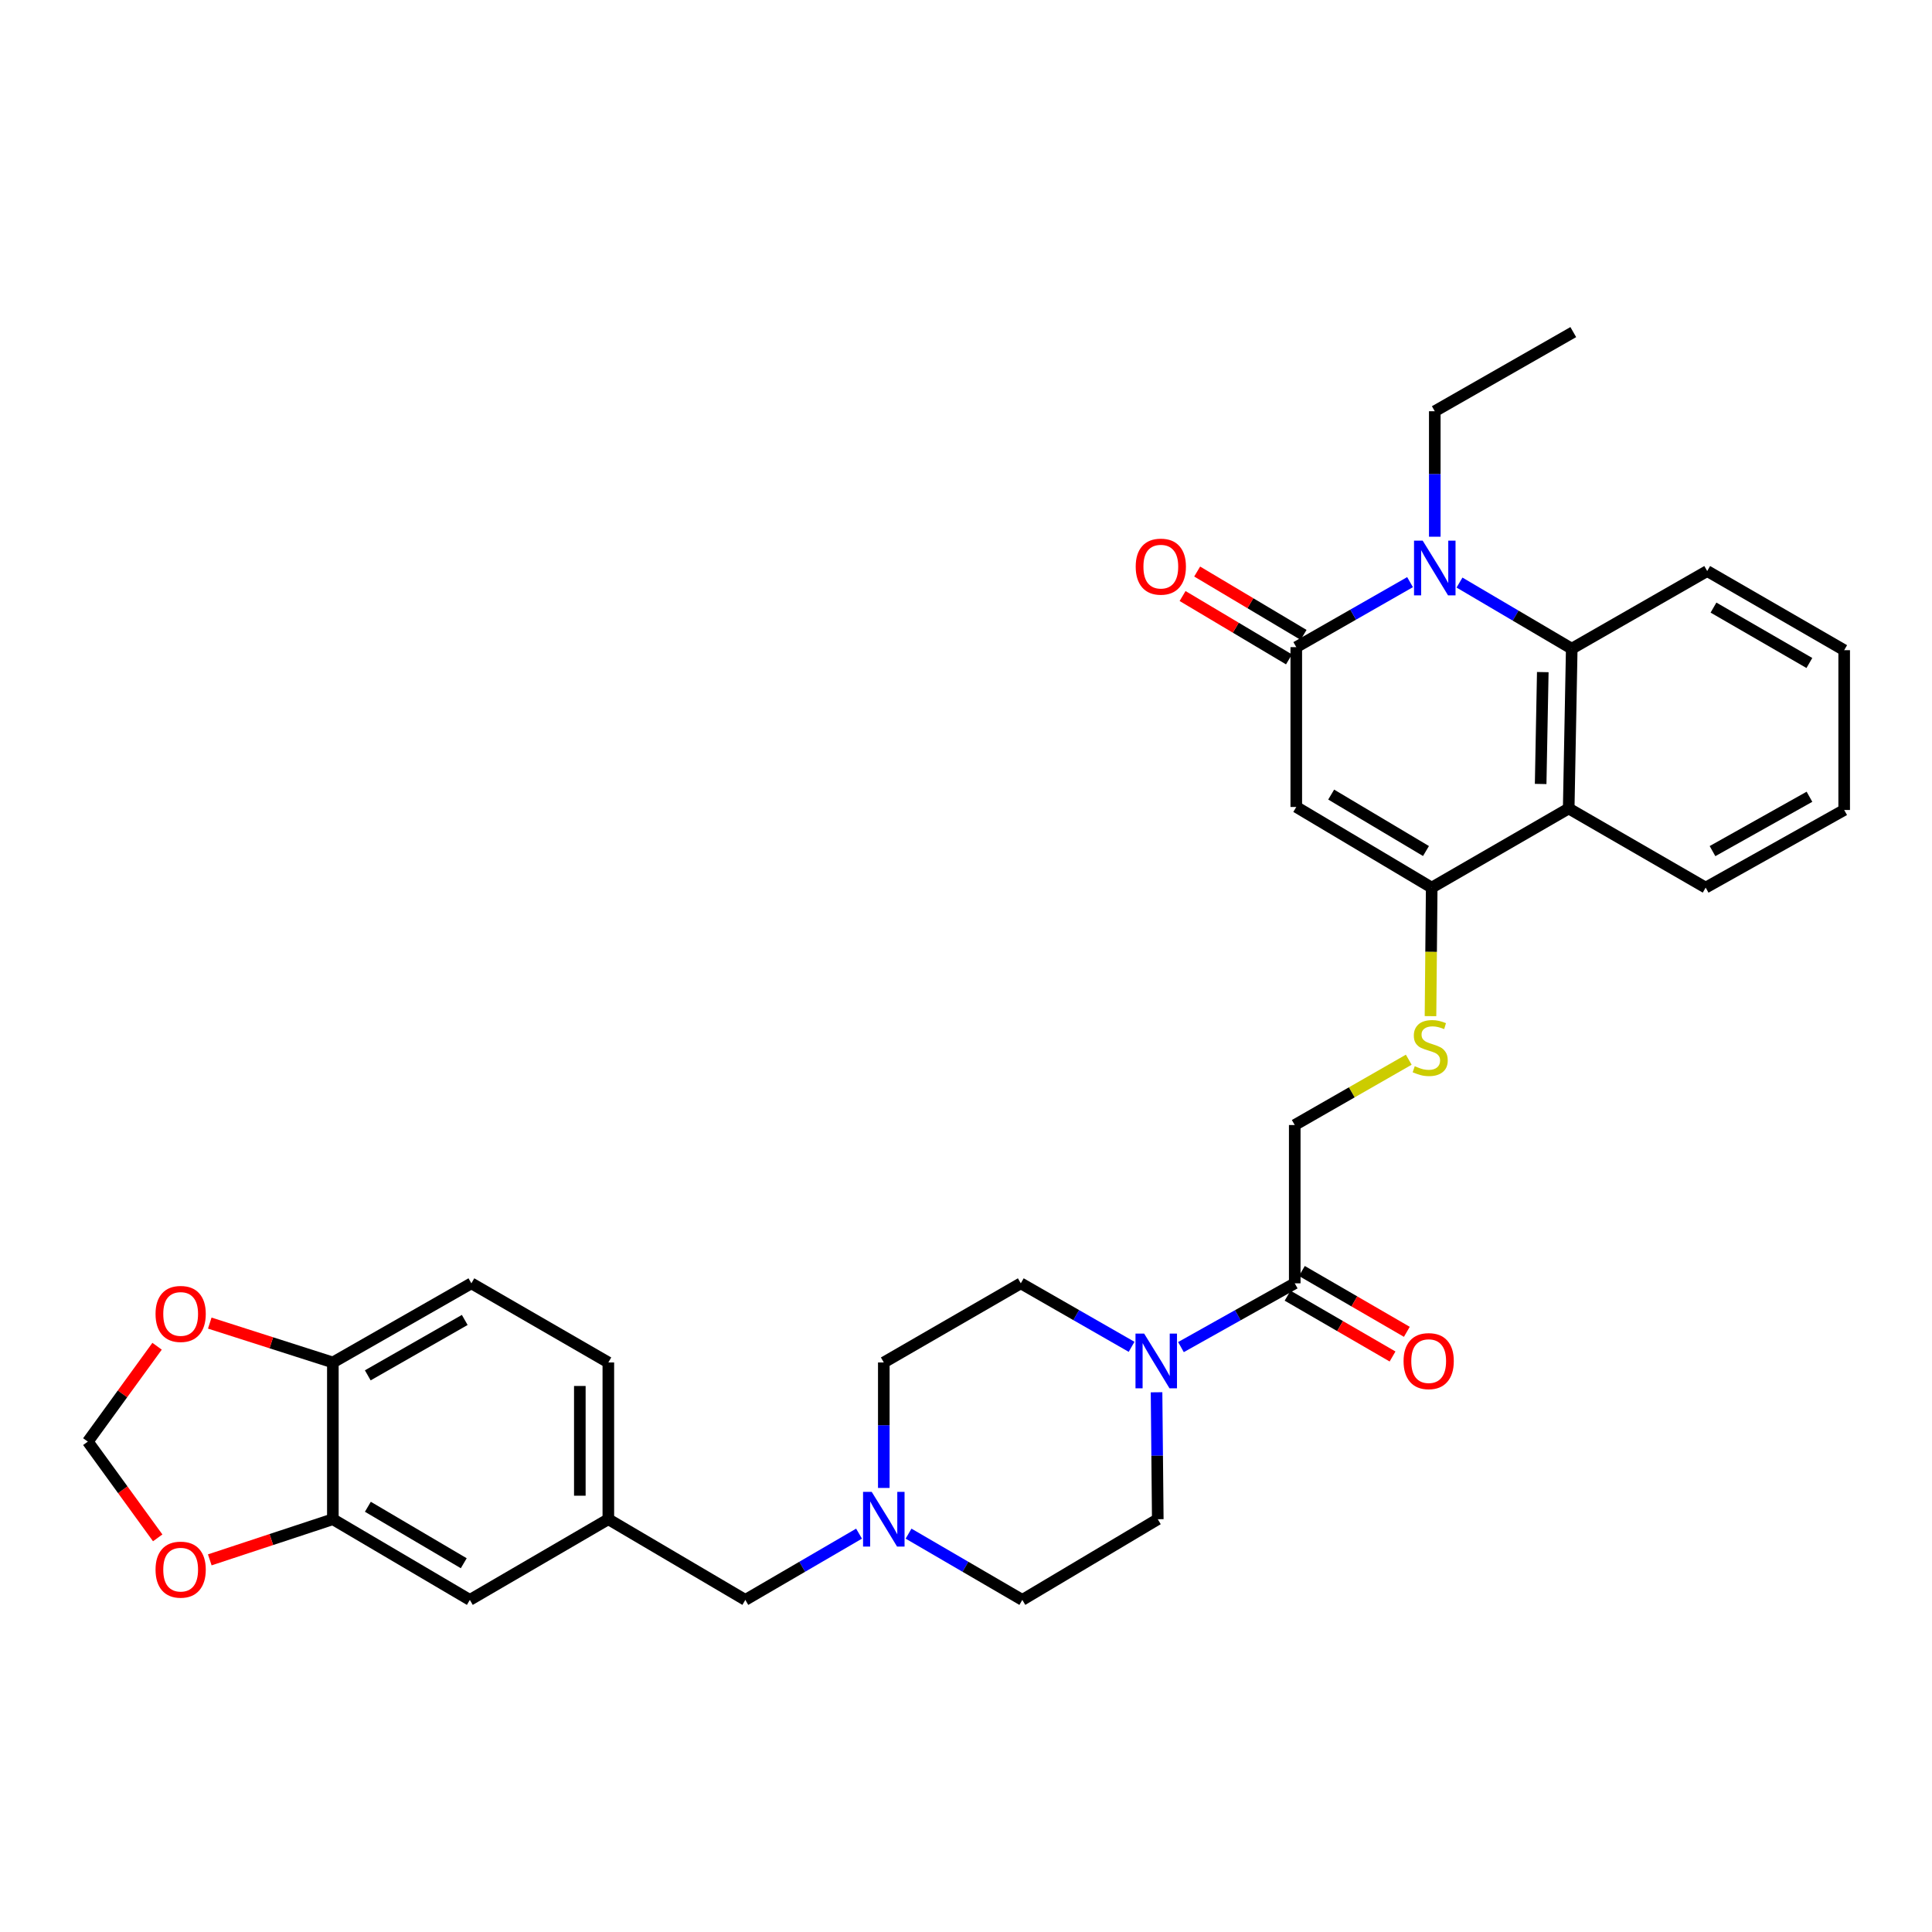 <?xml version='1.0' encoding='iso-8859-1'?>
<svg version='1.1' baseProfile='full'
              xmlns='http://www.w3.org/2000/svg'
                      xmlns:rdkit='http://www.rdkit.org/xml'
                      xmlns:xlink='http://www.w3.org/1999/xlink'
                  xml:space='preserve'
width='1000px' height='1000px' viewBox='0 0 1000 1000'>
<!-- END OF HEADER -->
<rect style='opacity:1.0;fill:#FFFFFF;stroke:none' width='1000' height='1000' x='0' y='0'> </rect>
<path class='bond-0' d='M 670.952,417.688 L 670.952,334.959' style='fill:none;fill-rule:evenodd;stroke:#000000;stroke-width:6px;stroke-linecap:butt;stroke-linejoin:miter;stroke-opacity:1' />
<path class='bond-2' d='M 670.952,417.688 L 741.049,459.43' style='fill:none;fill-rule:evenodd;stroke:#000000;stroke-width:6px;stroke-linecap:butt;stroke-linejoin:miter;stroke-opacity:1' />
<path class='bond-2' d='M 689.016,411.272 L 738.084,440.491' style='fill:none;fill-rule:evenodd;stroke:#000000;stroke-width:6px;stroke-linecap:butt;stroke-linejoin:miter;stroke-opacity:1' />
<path class='bond-1' d='M 670.952,334.959 L 700.393,318.136' style='fill:none;fill-rule:evenodd;stroke:#000000;stroke-width:6px;stroke-linecap:butt;stroke-linejoin:miter;stroke-opacity:1' />
<path class='bond-1' d='M 700.393,318.136 L 729.835,301.312' style='fill:none;fill-rule:evenodd;stroke:#0000FF;stroke-width:6px;stroke-linecap:butt;stroke-linejoin:miter;stroke-opacity:1' />
<path class='bond-12' d='M 674.726,328.62 L 647.189,312.223' style='fill:none;fill-rule:evenodd;stroke:#000000;stroke-width:6px;stroke-linecap:butt;stroke-linejoin:miter;stroke-opacity:1' />
<path class='bond-12' d='M 647.189,312.223 L 619.653,295.826' style='fill:none;fill-rule:evenodd;stroke:#FF0000;stroke-width:6px;stroke-linecap:butt;stroke-linejoin:miter;stroke-opacity:1' />
<path class='bond-12' d='M 667.177,341.298 L 639.64,324.901' style='fill:none;fill-rule:evenodd;stroke:#000000;stroke-width:6px;stroke-linecap:butt;stroke-linejoin:miter;stroke-opacity:1' />
<path class='bond-12' d='M 639.64,324.901 L 612.103,308.504' style='fill:none;fill-rule:evenodd;stroke:#FF0000;stroke-width:6px;stroke-linecap:butt;stroke-linejoin:miter;stroke-opacity:1' />
<path class='bond-25' d='M 742.639,277.807 L 742.639,245.332' style='fill:none;fill-rule:evenodd;stroke:#0000FF;stroke-width:6px;stroke-linecap:butt;stroke-linejoin:miter;stroke-opacity:1' />
<path class='bond-25' d='M 742.639,245.332 L 742.639,212.857' style='fill:none;fill-rule:evenodd;stroke:#000000;stroke-width:6px;stroke-linecap:butt;stroke-linejoin:miter;stroke-opacity:1' />
<path class='bond-32' d='M 755.436,301.534 L 784.484,318.644' style='fill:none;fill-rule:evenodd;stroke:#0000FF;stroke-width:6px;stroke-linecap:butt;stroke-linejoin:miter;stroke-opacity:1' />
<path class='bond-32' d='M 784.484,318.644 L 813.531,335.754' style='fill:none;fill-rule:evenodd;stroke:#000000;stroke-width:6px;stroke-linecap:butt;stroke-linejoin:miter;stroke-opacity:1' />
<path class='bond-4' d='M 741.049,459.43 L 811.957,418.467' style='fill:none;fill-rule:evenodd;stroke:#000000;stroke-width:6px;stroke-linecap:butt;stroke-linejoin:miter;stroke-opacity:1' />
<path class='bond-7' d='M 741.049,459.43 L 740.736,492.693' style='fill:none;fill-rule:evenodd;stroke:#000000;stroke-width:6px;stroke-linecap:butt;stroke-linejoin:miter;stroke-opacity:1' />
<path class='bond-7' d='M 740.736,492.693 L 740.422,525.956' style='fill:none;fill-rule:evenodd;stroke:#CCCC00;stroke-width:6px;stroke-linecap:butt;stroke-linejoin:miter;stroke-opacity:1' />
<path class='bond-3' d='M 813.531,335.754 L 811.957,418.467' style='fill:none;fill-rule:evenodd;stroke:#000000;stroke-width:6px;stroke-linecap:butt;stroke-linejoin:miter;stroke-opacity:1' />
<path class='bond-3' d='M 798.542,347.88 L 797.441,405.78' style='fill:none;fill-rule:evenodd;stroke:#000000;stroke-width:6px;stroke-linecap:butt;stroke-linejoin:miter;stroke-opacity:1' />
<path class='bond-28' d='M 813.531,335.754 L 883.645,295.57' style='fill:none;fill-rule:evenodd;stroke:#000000;stroke-width:6px;stroke-linecap:butt;stroke-linejoin:miter;stroke-opacity:1' />
<path class='bond-27' d='M 811.957,418.467 L 882.85,459.43' style='fill:none;fill-rule:evenodd;stroke:#000000;stroke-width:6px;stroke-linecap:butt;stroke-linejoin:miter;stroke-opacity:1' />
<path class='bond-5' d='M 611.263,697.258 L 640.71,680.752' style='fill:none;fill-rule:evenodd;stroke:#0000FF;stroke-width:6px;stroke-linecap:butt;stroke-linejoin:miter;stroke-opacity:1' />
<path class='bond-5' d='M 640.71,680.752 L 670.156,664.246' style='fill:none;fill-rule:evenodd;stroke:#000000;stroke-width:6px;stroke-linecap:butt;stroke-linejoin:miter;stroke-opacity:1' />
<path class='bond-17' d='M 585.709,697.116 L 557.036,680.681' style='fill:none;fill-rule:evenodd;stroke:#0000FF;stroke-width:6px;stroke-linecap:butt;stroke-linejoin:miter;stroke-opacity:1' />
<path class='bond-17' d='M 557.036,680.681 L 528.363,664.246' style='fill:none;fill-rule:evenodd;stroke:#000000;stroke-width:6px;stroke-linecap:butt;stroke-linejoin:miter;stroke-opacity:1' />
<path class='bond-18' d='M 598.626,720.638 L 598.945,753.493' style='fill:none;fill-rule:evenodd;stroke:#0000FF;stroke-width:6px;stroke-linecap:butt;stroke-linejoin:miter;stroke-opacity:1' />
<path class='bond-18' d='M 598.945,753.493 L 599.264,786.348' style='fill:none;fill-rule:evenodd;stroke:#000000;stroke-width:6px;stroke-linecap:butt;stroke-linejoin:miter;stroke-opacity:1' />
<path class='bond-6' d='M 670.156,664.246 L 670.156,582.312' style='fill:none;fill-rule:evenodd;stroke:#000000;stroke-width:6px;stroke-linecap:butt;stroke-linejoin:miter;stroke-opacity:1' />
<path class='bond-19' d='M 666.457,670.629 L 693.618,686.373' style='fill:none;fill-rule:evenodd;stroke:#000000;stroke-width:6px;stroke-linecap:butt;stroke-linejoin:miter;stroke-opacity:1' />
<path class='bond-19' d='M 693.618,686.373 L 720.78,702.117' style='fill:none;fill-rule:evenodd;stroke:#FF0000;stroke-width:6px;stroke-linecap:butt;stroke-linejoin:miter;stroke-opacity:1' />
<path class='bond-19' d='M 673.856,657.863 L 701.018,673.607' style='fill:none;fill-rule:evenodd;stroke:#000000;stroke-width:6px;stroke-linecap:butt;stroke-linejoin:miter;stroke-opacity:1' />
<path class='bond-19' d='M 701.018,673.607 L 728.18,689.351' style='fill:none;fill-rule:evenodd;stroke:#FF0000;stroke-width:6px;stroke-linecap:butt;stroke-linejoin:miter;stroke-opacity:1' />
<path class='bond-14' d='M 729.17,548.503 L 699.663,565.407' style='fill:none;fill-rule:evenodd;stroke:#CCCC00;stroke-width:6px;stroke-linecap:butt;stroke-linejoin:miter;stroke-opacity:1' />
<path class='bond-14' d='M 699.663,565.407 L 670.156,582.312' style='fill:none;fill-rule:evenodd;stroke:#000000;stroke-width:6px;stroke-linecap:butt;stroke-linejoin:miter;stroke-opacity:1' />
<path class='bond-8' d='M 470.269,793.812 L 499.71,810.959' style='fill:none;fill-rule:evenodd;stroke:#0000FF;stroke-width:6px;stroke-linecap:butt;stroke-linejoin:miter;stroke-opacity:1' />
<path class='bond-8' d='M 499.71,810.959 L 529.15,828.107' style='fill:none;fill-rule:evenodd;stroke:#000000;stroke-width:6px;stroke-linecap:butt;stroke-linejoin:miter;stroke-opacity:1' />
<path class='bond-21' d='M 444.641,793.814 L 415.212,810.96' style='fill:none;fill-rule:evenodd;stroke:#0000FF;stroke-width:6px;stroke-linecap:butt;stroke-linejoin:miter;stroke-opacity:1' />
<path class='bond-21' d='M 415.212,810.96 L 385.784,828.107' style='fill:none;fill-rule:evenodd;stroke:#000000;stroke-width:6px;stroke-linecap:butt;stroke-linejoin:miter;stroke-opacity:1' />
<path class='bond-34' d='M 457.455,770.16 L 457.455,737.684' style='fill:none;fill-rule:evenodd;stroke:#0000FF;stroke-width:6px;stroke-linecap:butt;stroke-linejoin:miter;stroke-opacity:1' />
<path class='bond-34' d='M 457.455,737.684 L 457.455,705.209' style='fill:none;fill-rule:evenodd;stroke:#000000;stroke-width:6px;stroke-linecap:butt;stroke-linejoin:miter;stroke-opacity:1' />
<path class='bond-9' d='M 172.287,786.348 L 243.187,828.107' style='fill:none;fill-rule:evenodd;stroke:#000000;stroke-width:6px;stroke-linecap:butt;stroke-linejoin:miter;stroke-opacity:1' />
<path class='bond-9' d='M 190.41,779.898 L 240.041,809.129' style='fill:none;fill-rule:evenodd;stroke:#000000;stroke-width:6px;stroke-linecap:butt;stroke-linejoin:miter;stroke-opacity:1' />
<path class='bond-11' d='M 172.287,786.348 L 140.435,796.865' style='fill:none;fill-rule:evenodd;stroke:#000000;stroke-width:6px;stroke-linecap:butt;stroke-linejoin:miter;stroke-opacity:1' />
<path class='bond-11' d='M 140.435,796.865 L 108.583,807.382' style='fill:none;fill-rule:evenodd;stroke:#FF0000;stroke-width:6px;stroke-linecap:butt;stroke-linejoin:miter;stroke-opacity:1' />
<path class='bond-35' d='M 172.287,786.348 L 172.287,705.209' style='fill:none;fill-rule:evenodd;stroke:#000000;stroke-width:6px;stroke-linecap:butt;stroke-linejoin:miter;stroke-opacity:1' />
<path class='bond-10' d='M 172.287,705.209 L 243.983,664.246' style='fill:none;fill-rule:evenodd;stroke:#000000;stroke-width:6px;stroke-linecap:butt;stroke-linejoin:miter;stroke-opacity:1' />
<path class='bond-10' d='M 190.361,711.876 L 240.548,683.202' style='fill:none;fill-rule:evenodd;stroke:#000000;stroke-width:6px;stroke-linecap:butt;stroke-linejoin:miter;stroke-opacity:1' />
<path class='bond-13' d='M 172.287,705.209 L 140.432,695.019' style='fill:none;fill-rule:evenodd;stroke:#000000;stroke-width:6px;stroke-linecap:butt;stroke-linejoin:miter;stroke-opacity:1' />
<path class='bond-13' d='M 140.432,695.019 L 108.576,684.83' style='fill:none;fill-rule:evenodd;stroke:#FF0000;stroke-width:6px;stroke-linecap:butt;stroke-linejoin:miter;stroke-opacity:1' />
<path class='bond-15' d='M 81.626,795.994 L 63.54,771.087' style='fill:none;fill-rule:evenodd;stroke:#FF0000;stroke-width:6px;stroke-linecap:butt;stroke-linejoin:miter;stroke-opacity:1' />
<path class='bond-15' d='M 63.54,771.087 L 45.455,746.18' style='fill:none;fill-rule:evenodd;stroke:#000000;stroke-width:6px;stroke-linecap:butt;stroke-linejoin:miter;stroke-opacity:1' />
<path class='bond-36' d='M 81.305,696.814 L 63.38,721.497' style='fill:none;fill-rule:evenodd;stroke:#FF0000;stroke-width:6px;stroke-linecap:butt;stroke-linejoin:miter;stroke-opacity:1' />
<path class='bond-36' d='M 63.38,721.497 L 45.455,746.18' style='fill:none;fill-rule:evenodd;stroke:#000000;stroke-width:6px;stroke-linecap:butt;stroke-linejoin:miter;stroke-opacity:1' />
<path class='bond-16' d='M 243.187,828.107 L 314.875,786.348' style='fill:none;fill-rule:evenodd;stroke:#000000;stroke-width:6px;stroke-linecap:butt;stroke-linejoin:miter;stroke-opacity:1' />
<path class='bond-23' d='M 528.363,664.246 L 457.455,705.209' style='fill:none;fill-rule:evenodd;stroke:#000000;stroke-width:6px;stroke-linecap:butt;stroke-linejoin:miter;stroke-opacity:1' />
<path class='bond-24' d='M 599.264,786.348 L 529.15,828.107' style='fill:none;fill-rule:evenodd;stroke:#000000;stroke-width:6px;stroke-linecap:butt;stroke-linejoin:miter;stroke-opacity:1' />
<path class='bond-20' d='M 314.875,786.348 L 385.784,828.107' style='fill:none;fill-rule:evenodd;stroke:#000000;stroke-width:6px;stroke-linecap:butt;stroke-linejoin:miter;stroke-opacity:1' />
<path class='bond-26' d='M 314.875,786.348 L 314.875,705.209' style='fill:none;fill-rule:evenodd;stroke:#000000;stroke-width:6px;stroke-linecap:butt;stroke-linejoin:miter;stroke-opacity:1' />
<path class='bond-26' d='M 300.119,774.177 L 300.119,717.38' style='fill:none;fill-rule:evenodd;stroke:#000000;stroke-width:6px;stroke-linecap:butt;stroke-linejoin:miter;stroke-opacity:1' />
<path class='bond-22' d='M 243.983,664.246 L 314.875,705.209' style='fill:none;fill-rule:evenodd;stroke:#000000;stroke-width:6px;stroke-linecap:butt;stroke-linejoin:miter;stroke-opacity:1' />
<path class='bond-29' d='M 742.639,212.857 L 814.327,171.893' style='fill:none;fill-rule:evenodd;stroke:#000000;stroke-width:6px;stroke-linecap:butt;stroke-linejoin:miter;stroke-opacity:1' />
<path class='bond-30' d='M 882.85,459.43 L 954.545,419.246' style='fill:none;fill-rule:evenodd;stroke:#000000;stroke-width:6px;stroke-linecap:butt;stroke-linejoin:miter;stroke-opacity:1' />
<path class='bond-30' d='M 886.39,440.531 L 936.577,412.402' style='fill:none;fill-rule:evenodd;stroke:#000000;stroke-width:6px;stroke-linecap:butt;stroke-linejoin:miter;stroke-opacity:1' />
<path class='bond-33' d='M 883.645,295.57 L 954.545,336.533' style='fill:none;fill-rule:evenodd;stroke:#000000;stroke-width:6px;stroke-linecap:butt;stroke-linejoin:miter;stroke-opacity:1' />
<path class='bond-33' d='M 886.898,314.491 L 936.529,343.165' style='fill:none;fill-rule:evenodd;stroke:#000000;stroke-width:6px;stroke-linecap:butt;stroke-linejoin:miter;stroke-opacity:1' />
<path class='bond-31' d='M 954.545,419.246 L 954.545,336.533' style='fill:none;fill-rule:evenodd;stroke:#000000;stroke-width:6px;stroke-linecap:butt;stroke-linejoin:miter;stroke-opacity:1' />
<path  class='atom-2' d='M 736.379 279.836
L 745.659 294.836
Q 746.579 296.316, 748.059 298.996
Q 749.539 301.676, 749.619 301.836
L 749.619 279.836
L 753.379 279.836
L 753.379 308.156
L 749.499 308.156
L 739.539 291.756
Q 738.379 289.836, 737.139 287.636
Q 735.939 285.436, 735.579 284.756
L 735.579 308.156
L 731.899 308.156
L 731.899 279.836
L 736.379 279.836
' fill='#0000FF'/>
<path  class='atom-6' d='M 592.209 690.27
L 601.489 705.27
Q 602.409 706.75, 603.889 709.43
Q 605.369 712.11, 605.449 712.27
L 605.449 690.27
L 609.209 690.27
L 609.209 718.59
L 605.329 718.59
L 595.369 702.19
Q 594.209 700.27, 592.969 698.07
Q 591.769 695.87, 591.409 695.19
L 591.409 718.59
L 587.729 718.59
L 587.729 690.27
L 592.209 690.27
' fill='#0000FF'/>
<path  class='atom-8' d='M 732.27 551.864
Q 732.59 551.984, 733.91 552.544
Q 735.23 553.104, 736.67 553.464
Q 738.15 553.784, 739.59 553.784
Q 742.27 553.784, 743.83 552.504
Q 745.39 551.184, 745.39 548.904
Q 745.39 547.344, 744.59 546.384
Q 743.83 545.424, 742.63 544.904
Q 741.43 544.384, 739.43 543.784
Q 736.91 543.024, 735.39 542.304
Q 733.91 541.584, 732.83 540.064
Q 731.79 538.544, 731.79 535.984
Q 731.79 532.424, 734.19 530.224
Q 736.63 528.024, 741.43 528.024
Q 744.71 528.024, 748.43 529.584
L 747.51 532.664
Q 744.11 531.264, 741.55 531.264
Q 738.79 531.264, 737.27 532.424
Q 735.75 533.544, 735.79 535.504
Q 735.79 537.024, 736.55 537.944
Q 737.35 538.864, 738.47 539.384
Q 739.63 539.904, 741.55 540.504
Q 744.11 541.304, 745.63 542.104
Q 747.15 542.904, 748.23 544.544
Q 749.35 546.144, 749.35 548.904
Q 749.35 552.824, 746.71 554.944
Q 744.11 557.024, 739.75 557.024
Q 737.23 557.024, 735.31 556.464
Q 733.43 555.944, 731.19 555.024
L 732.27 551.864
' fill='#CCCC00'/>
<path  class='atom-9' d='M 451.195 772.188
L 460.475 787.188
Q 461.395 788.668, 462.875 791.348
Q 464.355 794.028, 464.435 794.188
L 464.435 772.188
L 468.195 772.188
L 468.195 800.508
L 464.315 800.508
L 454.355 784.108
Q 453.195 782.188, 451.955 779.988
Q 450.755 777.788, 450.395 777.108
L 450.395 800.508
L 446.715 800.508
L 446.715 772.188
L 451.195 772.188
' fill='#0000FF'/>
<path  class='atom-12' d='M 80.508 812.439
Q 80.508 805.639, 83.868 801.839
Q 87.228 798.039, 93.508 798.039
Q 99.788 798.039, 103.149 801.839
Q 106.509 805.639, 106.509 812.439
Q 106.509 819.319, 103.109 823.239
Q 99.709 827.119, 93.508 827.119
Q 87.269 827.119, 83.868 823.239
Q 80.508 819.359, 80.508 812.439
M 93.508 823.919
Q 97.829 823.919, 100.149 821.039
Q 102.509 818.119, 102.509 812.439
Q 102.509 806.879, 100.149 804.079
Q 97.829 801.239, 93.508 801.239
Q 89.189 801.239, 86.829 804.039
Q 84.508 806.839, 84.508 812.439
Q 84.508 818.159, 86.829 821.039
Q 89.189 823.919, 93.508 823.919
' fill='#FF0000'/>
<path  class='atom-13' d='M 587.838 293.289
Q 587.838 286.489, 591.198 282.689
Q 594.558 278.889, 600.838 278.889
Q 607.118 278.889, 610.478 282.689
Q 613.838 286.489, 613.838 293.289
Q 613.838 300.169, 610.438 304.089
Q 607.038 307.969, 600.838 307.969
Q 594.598 307.969, 591.198 304.089
Q 587.838 300.209, 587.838 293.289
M 600.838 304.769
Q 605.158 304.769, 607.478 301.889
Q 609.838 298.969, 609.838 293.289
Q 609.838 287.729, 607.478 284.929
Q 605.158 282.089, 600.838 282.089
Q 596.518 282.089, 594.158 284.889
Q 591.838 287.689, 591.838 293.289
Q 591.838 299.009, 594.158 301.889
Q 596.518 304.769, 600.838 304.769
' fill='#FF0000'/>
<path  class='atom-14' d='M 80.508 680.09
Q 80.508 673.29, 83.868 669.49
Q 87.228 665.69, 93.508 665.69
Q 99.788 665.69, 103.149 669.49
Q 106.509 673.29, 106.509 680.09
Q 106.509 686.97, 103.109 690.89
Q 99.709 694.77, 93.508 694.77
Q 87.269 694.77, 83.868 690.89
Q 80.508 687.01, 80.508 680.09
M 93.508 691.57
Q 97.829 691.57, 100.149 688.69
Q 102.509 685.77, 102.509 680.09
Q 102.509 674.53, 100.149 671.73
Q 97.829 668.89, 93.508 668.89
Q 89.189 668.89, 86.829 671.69
Q 84.508 674.49, 84.508 680.09
Q 84.508 685.81, 86.829 688.69
Q 89.189 691.57, 93.508 691.57
' fill='#FF0000'/>
<path  class='atom-20' d='M 726.483 704.51
Q 726.483 697.71, 729.843 693.91
Q 733.203 690.11, 739.483 690.11
Q 745.763 690.11, 749.123 693.91
Q 752.483 697.71, 752.483 704.51
Q 752.483 711.39, 749.083 715.31
Q 745.683 719.19, 739.483 719.19
Q 733.243 719.19, 729.843 715.31
Q 726.483 711.43, 726.483 704.51
M 739.483 715.99
Q 743.803 715.99, 746.123 713.11
Q 748.483 710.19, 748.483 704.51
Q 748.483 698.95, 746.123 696.15
Q 743.803 693.31, 739.483 693.31
Q 735.163 693.31, 732.803 696.11
Q 730.483 698.91, 730.483 704.51
Q 730.483 710.23, 732.803 713.11
Q 735.163 715.99, 739.483 715.99
' fill='#FF0000'/>
</svg>
